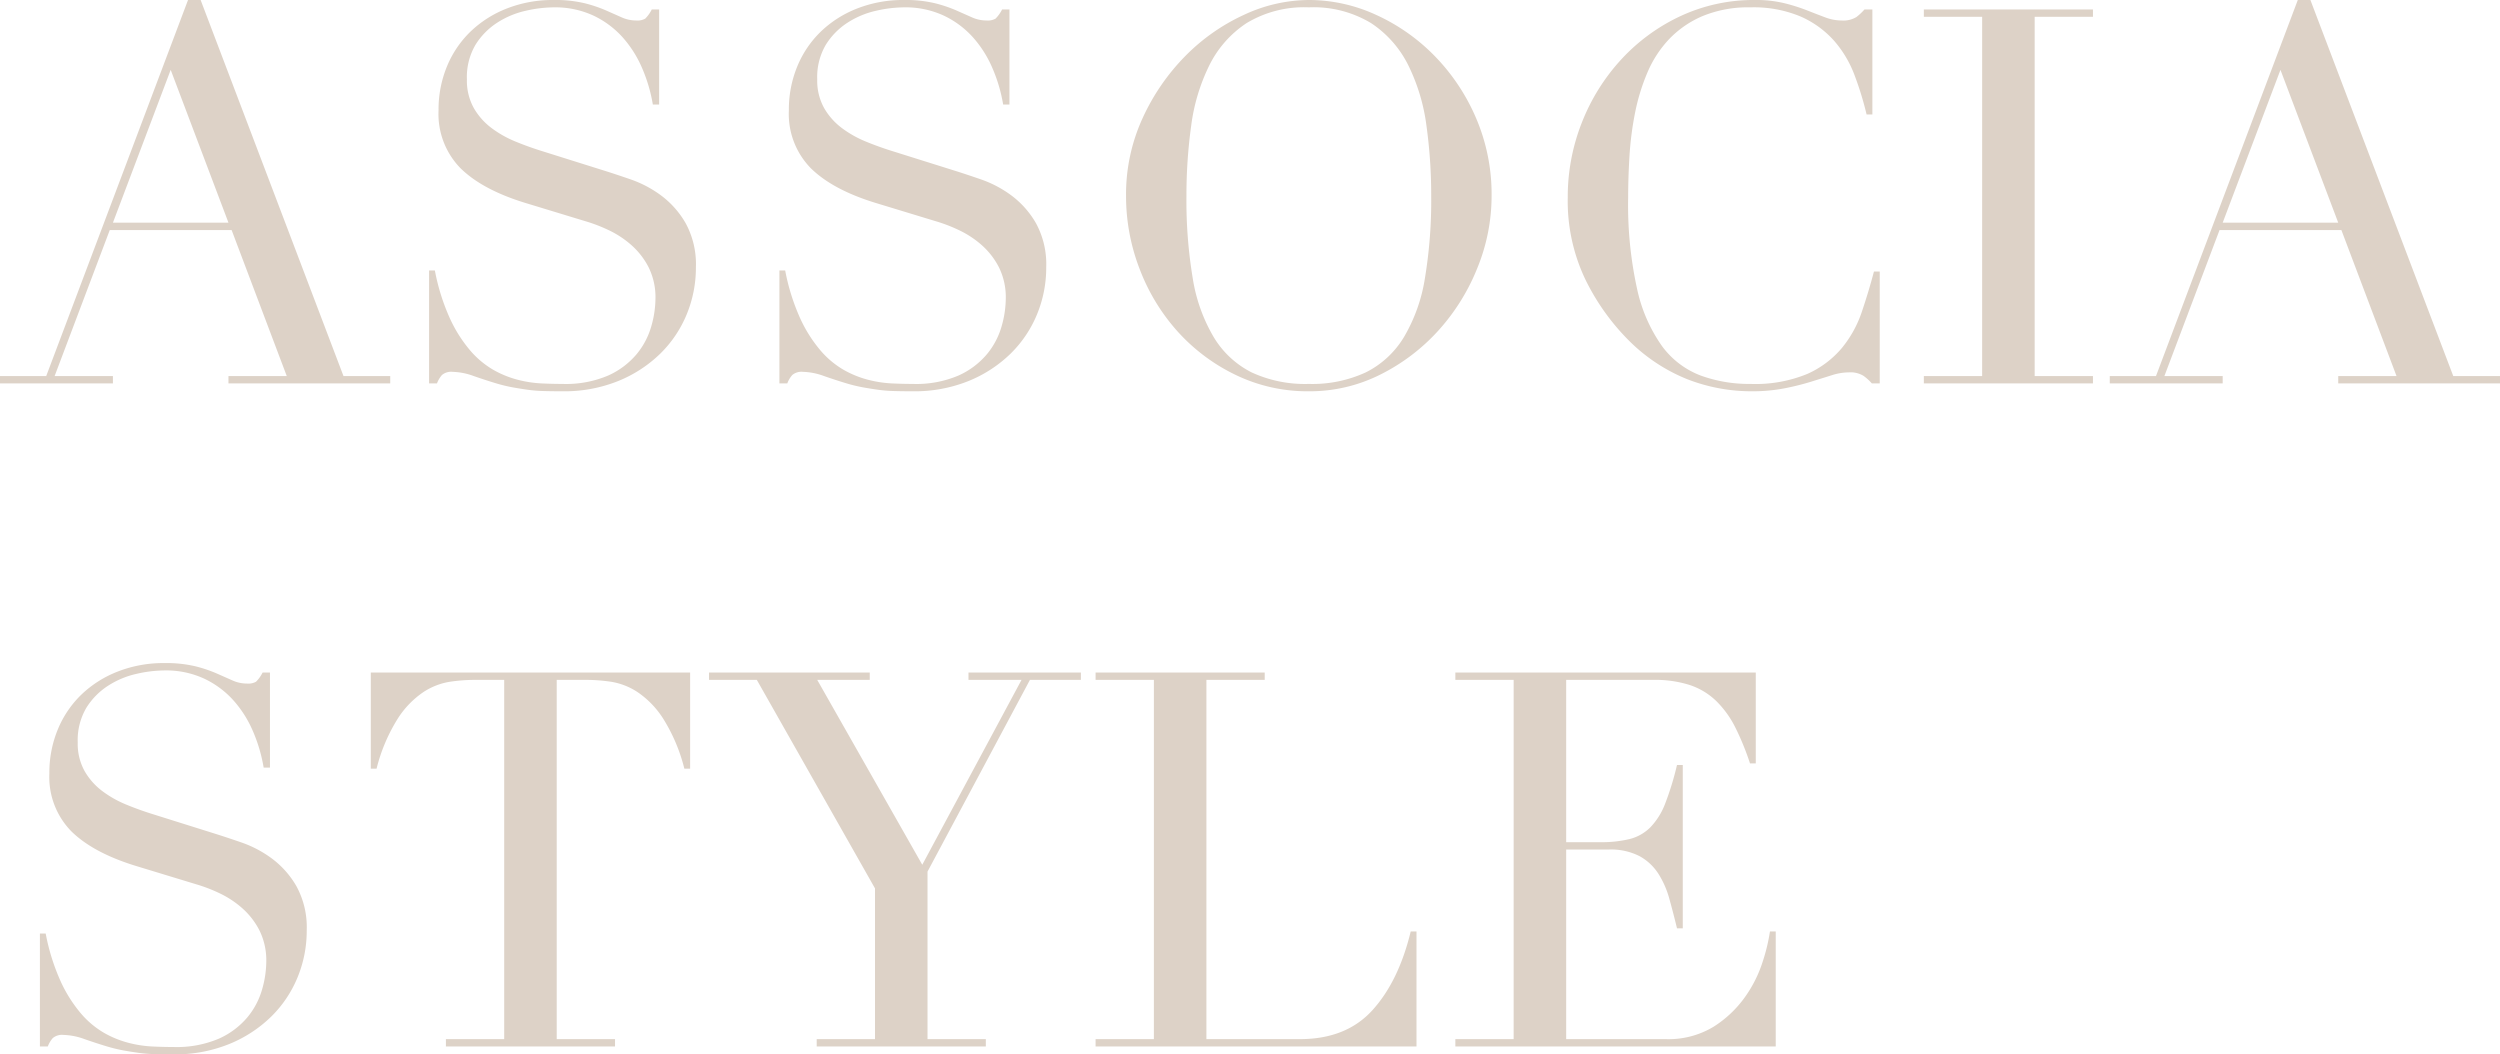 <svg xmlns="http://www.w3.org/2000/svg" width="380.8" height="160.6" viewBox="0 0 380.8 160.6">
  <path id="style_title" d="M25.92-47.76l-8.8,23.28h17.6ZM-.08-1.12H6.96L28.56-58.4h1.92L52.24-1.12h7.12V0H34.72V-1.12H43.6L35.2-23.36H16.64L8.24-1.12h8.88V0H-.08ZM65.28-17.2h.88a32.168,32.168,0,0,0,2.28,7.28,21.042,21.042,0,0,0,3.08,4.88,13.686,13.686,0,0,0,3.52,2.96A15.194,15.194,0,0,0,78.76-.56a17.936,17.936,0,0,0,3.6.56q1.72.08,3.24.08A16.39,16.39,0,0,0,92.56-1.2a12.118,12.118,0,0,0,4.32-3.24,11.639,11.639,0,0,0,2.24-4.24,15.63,15.63,0,0,0,.64-4.2,10.287,10.287,0,0,0-1.04-4.8,11.533,11.533,0,0,0-2.64-3.4,14.781,14.781,0,0,0-3.48-2.28,24.015,24.015,0,0,0-3.56-1.36l-9.2-2.8q-6.48-2-9.8-5.28a11.812,11.812,0,0,1-3.32-8.8A17.233,17.233,0,0,1,68-48.28a15.653,15.653,0,0,1,3.6-5.32,16.771,16.771,0,0,1,5.56-3.52,19.1,19.1,0,0,1,7.08-1.28,19.277,19.277,0,0,1,4.68.48,20.9,20.9,0,0,1,3.24,1.08q1.36.6,2.44,1.08a5.368,5.368,0,0,0,2.2.48,2.44,2.44,0,0,0,1.4-.28,5.377,5.377,0,0,0,1-1.4h1.12v14.48h-.96a23.793,23.793,0,0,0-1.64-5.56,17.162,17.162,0,0,0-3-4.72,14.049,14.049,0,0,0-4.44-3.28,13.883,13.883,0,0,0-6.04-1.24,19.521,19.521,0,0,0-4.24.52,13.383,13.383,0,0,0-4.32,1.8,10.8,10.8,0,0,0-3.32,3.36,9.69,9.69,0,0,0-1.32,5.28,8.579,8.579,0,0,0,1.04,4.36,10.112,10.112,0,0,0,2.68,3.04,16.455,16.455,0,0,0,3.68,2.08q2.04.84,4.12,1.48l9.68,3.04q1.52.48,3.84,1.28a17.25,17.25,0,0,1,4.52,2.4,13.871,13.871,0,0,1,3.76,4.24,13.055,13.055,0,0,1,1.56,6.72,18.622,18.622,0,0,1-1.4,7.16,17.916,17.916,0,0,1-4.04,6,19.827,19.827,0,0,1-6.4,4.16A21.946,21.946,0,0,1,85.6,1.2q-1.68,0-2.96-.04a21.821,21.821,0,0,1-2.4-.2Q79.12.8,78,.6A23.542,23.542,0,0,1,75.52,0q-1.6-.48-3.44-1.12a9.967,9.967,0,0,0-3.2-.64,2.189,2.189,0,0,0-1.64.48A4.169,4.169,0,0,0,66.48,0h-1.2Zm53.36,0h.88a32.168,32.168,0,0,0,2.28,7.28,21.042,21.042,0,0,0,3.08,4.88,13.686,13.686,0,0,0,3.52,2.96,15.194,15.194,0,0,0,3.72,1.52,17.936,17.936,0,0,0,3.6.56q1.72.08,3.24.08a16.39,16.39,0,0,0,6.96-1.28,12.118,12.118,0,0,0,4.32-3.24,11.639,11.639,0,0,0,2.24-4.24,15.63,15.63,0,0,0,.64-4.2,10.287,10.287,0,0,0-1.04-4.8,11.533,11.533,0,0,0-2.64-3.4,14.781,14.781,0,0,0-3.48-2.28,24.014,24.014,0,0,0-3.56-1.36l-9.2-2.8q-6.48-2-9.8-5.28a11.812,11.812,0,0,1-3.32-8.8,17.233,17.233,0,0,1,1.28-6.68,15.653,15.653,0,0,1,3.6-5.32,16.77,16.77,0,0,1,5.56-3.52,19.1,19.1,0,0,1,7.08-1.28,19.277,19.277,0,0,1,4.68.48,20.9,20.9,0,0,1,3.24,1.08q1.36.6,2.44,1.08a5.368,5.368,0,0,0,2.2.48,2.44,2.44,0,0,0,1.4-.28,5.376,5.376,0,0,0,1-1.4h1.12v14.48h-.96a23.793,23.793,0,0,0-1.64-5.56,17.162,17.162,0,0,0-3-4.72,14.049,14.049,0,0,0-4.44-3.28,13.883,13.883,0,0,0-6.04-1.24,19.521,19.521,0,0,0-4.24.52,13.383,13.383,0,0,0-4.32,1.8,10.8,10.8,0,0,0-3.32,3.36,9.69,9.69,0,0,0-1.32,5.28,8.579,8.579,0,0,0,1.04,4.36,10.112,10.112,0,0,0,2.68,3.04,16.455,16.455,0,0,0,3.68,2.08q2.04.84,4.12,1.48l9.68,3.04q1.52.48,3.84,1.28a17.25,17.25,0,0,1,4.52,2.4,13.871,13.871,0,0,1,3.76,4.24,13.055,13.055,0,0,1,1.56,6.72,18.622,18.622,0,0,1-1.4,7.16,17.916,17.916,0,0,1-4.04,6,19.827,19.827,0,0,1-6.4,4.16,21.946,21.946,0,0,1-8.48,1.56q-1.68,0-2.96-.04a21.821,21.821,0,0,1-2.4-.2Q132.48.8,131.36.6a23.542,23.542,0,0,1-2.48-.6q-1.6-.48-3.44-1.12a9.967,9.967,0,0,0-3.2-.64,2.189,2.189,0,0,0-1.64.48A4.169,4.169,0,0,0,119.84,0h-1.2Zm62-11.36A72.079,72.079,0,0,0,181.6-16a25.3,25.3,0,0,0,3.2,8.96,14.221,14.221,0,0,0,5.76,5.36A19.388,19.388,0,0,0,199.28.08a19.445,19.445,0,0,0,8.68-1.76,14.154,14.154,0,0,0,5.8-5.36,25.3,25.3,0,0,0,3.2-8.96,72.079,72.079,0,0,0,.96-12.56,77.227,77.227,0,0,0-.72-10.68,29.243,29.243,0,0,0-2.76-9.2,16.421,16.421,0,0,0-5.68-6.44,16.939,16.939,0,0,0-9.48-2.4,16.939,16.939,0,0,0-9.48,2.4,16.42,16.42,0,0,0-5.68,6.44,29.243,29.243,0,0,0-2.76,9.2A77.227,77.227,0,0,0,180.64-28.56Zm-9.2,0a27.822,27.822,0,0,1,2.52-11.84,32.982,32.982,0,0,1,6.48-9.44,30.266,30.266,0,0,1,8.92-6.28,23.576,23.576,0,0,1,9.92-2.28,24.529,24.529,0,0,1,10.28,2.28,29.592,29.592,0,0,1,8.92,6.28,30.915,30.915,0,0,1,6.28,9.44,29.428,29.428,0,0,1,2.36,11.84,29.079,29.079,0,0,1-2.16,10.96,31.786,31.786,0,0,1-5.92,9.52,30.005,30.005,0,0,1-8.84,6.72A23.927,23.927,0,0,1,199.28,1.2a25.169,25.169,0,0,1-11.12-2.48,28.549,28.549,0,0,1-8.84-6.6,30.323,30.323,0,0,1-5.8-9.52A30.791,30.791,0,0,1,171.44-28.56ZM286.24,0h-1.2a7.623,7.623,0,0,0-1.28-1.16,3.856,3.856,0,0,0-2.24-.52,8.71,8.71,0,0,0-2.6.44q-1.4.44-3.2,1a38.917,38.917,0,0,1-4.04,1,25.8,25.8,0,0,1-4.96.44,26.959,26.959,0,0,1-9.8-1.84,26.6,26.6,0,0,1-9-6,34.636,34.636,0,0,1-6.56-9.28,27.727,27.727,0,0,1-2.64-12.4,30.716,30.716,0,0,1,2.16-11.44,30.73,30.73,0,0,1,6-9.6,28.862,28.862,0,0,1,9.04-6.6,26.406,26.406,0,0,1,11.36-2.44,18.218,18.218,0,0,1,4.4.48,27.708,27.708,0,0,1,3.44,1.08q1.52.6,2.8,1.08a7.045,7.045,0,0,0,2.48.48,3.83,3.83,0,0,0,2.28-.52,8.52,8.52,0,0,0,1.24-1.16h1.2v16h-.88a48.57,48.57,0,0,0-1.84-6,16.98,16.98,0,0,0-3.12-5.24,14.771,14.771,0,0,0-5.08-3.68,18.448,18.448,0,0,0-7.64-1.4,18.208,18.208,0,0,0-7.28,1.32,15.361,15.361,0,0,0-5.12,3.52,17.114,17.114,0,0,0-3.32,5.12,31.163,31.163,0,0,0-1.88,6.16,49.025,49.025,0,0,0-.84,6.56q-.2,3.32-.2,6.28a59.509,59.509,0,0,0,1.36,13.92,23.656,23.656,0,0,0,3.8,8.72,13.067,13.067,0,0,0,5.88,4.48,21.644,21.644,0,0,0,7.6,1.28,20.74,20.74,0,0,0,8.64-1.52,14.651,14.651,0,0,0,5.28-3.96,17.414,17.414,0,0,0,3.04-5.52q1.04-3.08,1.84-6.12h.88Zm6.72-1.12h8.88V-55.84h-8.88v-1.12h25.76v1.12h-8.88V-1.12h8.88V0H292.96Zm54.32-46.64-8.8,23.28h17.6Zm-26,46.64h7.04l21.6-57.28h1.92L373.6-1.12h7.12V0H356.08V-1.12h8.88l-8.4-22.24H338L329.6-1.12h8.88V0h-17.2ZM6,83.8h.88a32.168,32.168,0,0,0,2.28,7.28,21.042,21.042,0,0,0,3.08,4.88,13.686,13.686,0,0,0,3.52,2.96,15.194,15.194,0,0,0,3.72,1.52,17.936,17.936,0,0,0,3.6.56q1.72.08,3.24.08a16.39,16.39,0,0,0,6.96-1.28,12.118,12.118,0,0,0,4.32-3.24,11.639,11.639,0,0,0,2.24-4.24,15.63,15.63,0,0,0,.64-4.2,10.287,10.287,0,0,0-1.04-4.8,11.533,11.533,0,0,0-2.64-3.4,14.781,14.781,0,0,0-3.48-2.28,24.016,24.016,0,0,0-3.56-1.36l-9.2-2.8q-6.48-2-9.8-5.28a11.812,11.812,0,0,1-3.32-8.8,17.233,17.233,0,0,1,1.28-6.68,15.653,15.653,0,0,1,3.6-5.32,16.77,16.77,0,0,1,5.56-3.52,19.1,19.1,0,0,1,7.08-1.28,19.277,19.277,0,0,1,4.68.48,20.9,20.9,0,0,1,3.24,1.08q1.36.6,2.44,1.08a5.368,5.368,0,0,0,2.2.48,2.44,2.44,0,0,0,1.4-.28,5.377,5.377,0,0,0,1-1.4h1.12V58.52h-.96a23.793,23.793,0,0,0-1.64-5.56,17.162,17.162,0,0,0-3-4.72A14.048,14.048,0,0,0,31,44.96a13.883,13.883,0,0,0-6.04-1.24,19.521,19.521,0,0,0-4.24.52,13.383,13.383,0,0,0-4.32,1.8,10.8,10.8,0,0,0-3.32,3.36,9.69,9.69,0,0,0-1.32,5.28,8.58,8.58,0,0,0,1.04,4.36,10.112,10.112,0,0,0,2.68,3.04,16.455,16.455,0,0,0,3.68,2.08q2.04.84,4.12,1.48l9.68,3.04q1.52.48,3.84,1.28a17.25,17.25,0,0,1,4.52,2.4,13.871,13.871,0,0,1,3.76,4.24,13.055,13.055,0,0,1,1.56,6.72,18.622,18.622,0,0,1-1.4,7.16,17.916,17.916,0,0,1-4.04,6,19.827,19.827,0,0,1-6.4,4.16,21.946,21.946,0,0,1-8.48,1.56q-1.68,0-2.96-.04a21.821,21.821,0,0,1-2.4-.2q-1.12-.16-2.24-.36a23.541,23.541,0,0,1-2.48-.6q-1.6-.48-3.44-1.12a9.967,9.967,0,0,0-3.2-.64,2.189,2.189,0,0,0-1.64.48A4.169,4.169,0,0,0,7.2,101H6ZM67.84,99.88h8.88V45.16H72.08a26.215,26.215,0,0,0-3.6.28A10.3,10.3,0,0,0,64.44,47a13.879,13.879,0,0,0-3.92,4.04,26.231,26.231,0,0,0-3.24,7.64H56.4V44.04h48.64V58.68h-.88a26.231,26.231,0,0,0-3.24-7.64A13.879,13.879,0,0,0,97,47a10.3,10.3,0,0,0-4.04-1.56,26.215,26.215,0,0,0-3.6-.28H84.72V99.88H93.6V101H67.84Zm56.48,0h8.88V76.92l-18-31.76h-7.28V44.04H132.4v1.12h-8l16,28.16,15.12-28.16h-8.08V44.04h17.12v1.12H156.8l-15.6,29.2V99.88h8.88V101H124.32Zm42.48,0h8.88V45.16H166.8V44.04h25.76v1.12h-8.88V99.88h14.24q7.04,0,11.04-4.4t5.84-12h.88V101H166.8Zm54.8,0h8.88V45.16H221.6V44.04h45.76V57.88h-.88a40.157,40.157,0,0,0-2.24-5.48,15.08,15.08,0,0,0-2.88-4,10.58,10.58,0,0,0-4-2.44,17.269,17.269,0,0,0-5.6-.8H238.48V69.88h5.2a17.994,17.994,0,0,0,4.48-.48,6.821,6.821,0,0,0,3.16-1.8,10.668,10.668,0,0,0,2.24-3.6,44.121,44.121,0,0,0,1.8-5.88h.88V83h-.88q-.56-2.32-1.16-4.48a13.962,13.962,0,0,0-1.68-3.84A7.953,7.953,0,0,0,249.64,72a9.592,9.592,0,0,0-4.68-1h-6.48V99.88H253.6A13.268,13.268,0,0,0,260.92,98a17.045,17.045,0,0,0,4.76-4.48,19.406,19.406,0,0,0,2.72-5.4,28.385,28.385,0,0,0,1.12-4.64h.88V101H221.6Z" transform="translate(0.08 58.4)" fill="#ddd2c7"/>
</svg>
